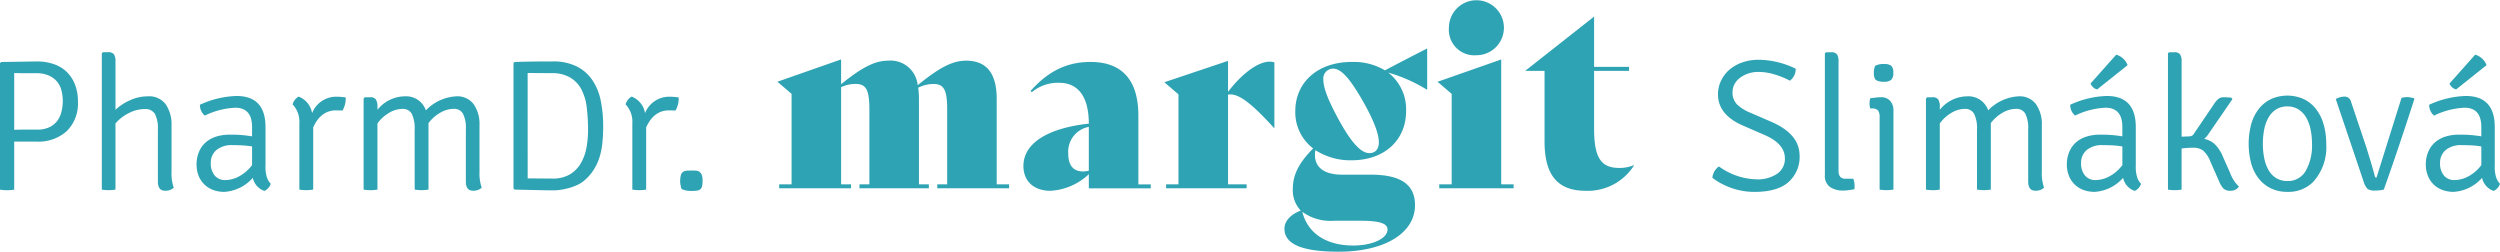 <svg xmlns="http://www.w3.org/2000/svg" width="374.688" height="37.724" viewBox="0 0 374.688 37.724">
  <g id="Group_100" data-name="Group 100" transform="translate(-2617.819 -1350.386)">
    <g id="Group_97" data-name="Group 97" transform="translate(2617.819 1358.218)">
      <path id="Path_625" data-name="Path 625" d="M2617.985,1354.9l5.352-.083a7.7,7.7,0,0,1,2.52.393,5.138,5.138,0,0,1,1.946,1.16,5.337,5.337,0,0,1,1.247,1.89,6.839,6.839,0,0,1,.449,2.549,5.8,5.8,0,0,1-1.682,4.455,6.314,6.314,0,0,1-4.48,1.568h-3.389v7.2a6.681,6.681,0,0,1-2.129,0v-18.958Zm1.963,1.653v8.511c.372-.017.844-.029,1.411-.029h2.034a4.149,4.149,0,0,0,1.8-.349,3.133,3.133,0,0,0,1.189-.942,3.743,3.743,0,0,0,.647-1.376,6.808,6.808,0,0,0,.2-1.657,6.168,6.168,0,0,0-.2-1.547,3.228,3.228,0,0,0-1.89-2.233,4.611,4.611,0,0,0-1.919-.354h-1.933C2620.75,1356.575,2620.3,1356.567,2619.948,1356.55Z" transform="translate(-2617.819 -1353.44)" fill="#2ea3b3"/>
      <path id="Path_626" data-name="Path 626" d="M2635.607,1365.161v6.915a6.359,6.359,0,0,0,.335,2.38,1.837,1.837,0,0,1-1.317.451c-.708,0-1.064-.459-1.064-1.372V1365.8a4.791,4.791,0,0,0-.449-2.42,1.7,1.7,0,0,0-1.568-.715,5.189,5.189,0,0,0-2.324.6,6.25,6.25,0,0,0-2.015,1.555v9.913a5.375,5.375,0,0,1-1.037.085,5.183,5.183,0,0,1-1.009-.085v-20.418l.168-.167h.755a1.033,1.033,0,0,1,.9.322,1.952,1.952,0,0,1,.227,1.079v7.224a7.673,7.673,0,0,1,2.239-1.453,6.4,6.4,0,0,1,2.576-.562,3.1,3.1,0,0,1,2.73,1.218A5.409,5.409,0,0,1,2635.607,1365.161Z" transform="translate(-2609.898 -1354.153)" fill="#2ea3b3"/>
      <path id="Path_627" data-name="Path 627" d="M2643.109,1370.466a1.814,1.814,0,0,1-.952,1.067,2.653,2.653,0,0,1-1.738-1.96,6.2,6.2,0,0,1-4.226,2.1,4.7,4.7,0,0,1-1.851-.337,3.68,3.68,0,0,1-2.085-2.185,4.419,4.419,0,0,1-.268-1.539,4.829,4.829,0,0,1,.38-1.973,3.893,3.893,0,0,1,1.035-1.418,4.431,4.431,0,0,1,1.555-.838,6.485,6.485,0,0,1,1.931-.279,18.576,18.576,0,0,1,3.416.252v-1.41q0-2.875-2.52-2.88a11.542,11.542,0,0,0-4.566,1.179,2.08,2.08,0,0,1-.728-1.624,13.935,13.935,0,0,1,5.489-1.316q4.343,0,4.341,4.678v5.765a5.069,5.069,0,0,0,.183,1.669A2.528,2.528,0,0,0,2643.109,1370.466Zm-2.8-2.8v-2.8a13.755,13.755,0,0,0-1.393-.154c-.483-.029-.994-.04-1.534-.04a3.541,3.541,0,0,0-2.424.742,2.462,2.462,0,0,0-.836,1.946,2.775,2.775,0,0,0,.584,1.863,1.984,1.984,0,0,0,1.591.686,4.466,4.466,0,0,0,2.1-.576A5.917,5.917,0,0,0,2640.307,1367.668Z" transform="translate(-2602.529 -1350.751)" fill="#2ea3b3"/>
      <path id="Path_628" data-name="Path 628" d="M2638.913,1358.519a1.985,1.985,0,0,1,.9-1.172,3.228,3.228,0,0,1,2.017,2.488,3.883,3.883,0,0,1,3.75-2.465,8.484,8.484,0,0,1,1.289.114,3.615,3.615,0,0,1-.476,1.96q-.337-.027-.979-.027-2.268,0-3.416,2.549v9.324a6.357,6.357,0,0,1-2.075,0v-9.913A3.762,3.762,0,0,0,2638.913,1358.519Z" transform="translate(-2595.058 -1350.706)" fill="#2ea3b3"/>
      <path id="Path_629" data-name="Path 629" d="M2651.678,1362.343a4.951,4.951,0,0,0-.434-2.407,1.527,1.527,0,0,0-1.416-.728,3.923,3.923,0,0,0-1.973.591,5.524,5.524,0,0,0-1.751,1.595v9.913a6.337,6.337,0,0,1-2.073,0v-13.641l.168-.2h.784a.99.99,0,0,1,.9.349,2.127,2.127,0,0,1,.225,1.11v.418a5.3,5.3,0,0,1,4.088-2.015,3.127,3.127,0,0,1,3.166,2.1,6.81,6.81,0,0,1,4.536-2.1,3.036,3.036,0,0,1,2.633,1.189,5.185,5.185,0,0,1,.868,3.123v7a6.4,6.4,0,0,0,.335,2.38,1.826,1.826,0,0,1-1.315.451c-.709,0-1.065-.459-1.065-1.372v-7.79a4.819,4.819,0,0,0-.434-2.391,1.52,1.52,0,0,0-1.411-.715,4.025,4.025,0,0,0-1.962.562,5.911,5.911,0,0,0-1.792,1.568v9.969a6.326,6.326,0,0,1-2.071,0Z" transform="translate(-2589.534 -1350.721)" fill="#2ea3b3"/>
      <path id="Path_630" data-name="Path 630" d="M2665.393,1372.708a4.219,4.219,0,0,1-.952.6,7.922,7.922,0,0,1-1.189.451,10.209,10.209,0,0,1-1.262.279,7.157,7.157,0,0,1-1.106.1c-.337,0-.989-.01-1.961-.027l-3.921-.085-.166-.166v-18.792l.166-.169q2.436-.084,5.684-.083a7.864,7.864,0,0,1,3.643.755,6.214,6.214,0,0,1,2.336,2.058,8.4,8.4,0,0,1,1.248,3.081,18.882,18.882,0,0,1,.365,3.794,24.189,24.189,0,0,1-.129,2.59,10.437,10.437,0,0,1-.459,2.2,7.983,7.983,0,0,1-.9,1.861A7.022,7.022,0,0,1,2665.393,1372.708Zm-8.431-.366,3.7.029a5.016,5.016,0,0,0,2.631-.63,4.682,4.682,0,0,0,1.638-1.674,7.158,7.158,0,0,0,.842-2.335,14.224,14.224,0,0,0,.237-2.586,28.146,28.146,0,0,0-.2-3.456,7.7,7.7,0,0,0-.811-2.713,4.463,4.463,0,0,0-1.711-1.77,5.153,5.153,0,0,0-2.631-.634l-3.7-.025Z" transform="translate(-2577.876 -1353.44)" fill="#2ea3b3"/>
      <path id="Path_631" data-name="Path 631" d="M2662.917,1358.519a1.978,1.978,0,0,1,.9-1.172,3.22,3.22,0,0,1,2.015,2.488,3.888,3.888,0,0,1,3.752-2.465,8.473,8.473,0,0,1,1.289.114,3.611,3.611,0,0,1-.476,1.96q-.337-.027-.979-.027-2.271,0-3.418,2.549v9.324a6.344,6.344,0,0,1-2.073,0v-9.913A3.763,3.763,0,0,0,2662.917,1358.519Z" transform="translate(-2569.156 -1350.706)" fill="#2ea3b3"/>
      <path id="Path_632" data-name="Path 632" d="M2667.074,1365.454a3.478,3.478,0,0,1-.1-2.146.885.885,0,0,1,.364-.462,1.2,1.2,0,0,1,.547-.156c.2-.006.428-.01.672-.01s.463,0,.656.01a.97.97,0,0,1,.518.173,1,1,0,0,1,.351.458,2.508,2.508,0,0,1,.127.9,3.309,3.309,0,0,1-.085.84.774.774,0,0,1-.279.447,1.149,1.149,0,0,1-.505.183,5.51,5.51,0,0,1-.754.044A3.362,3.362,0,0,1,2667.074,1365.454Z" transform="translate(-2564.911 -1344.951)" fill="#2ea3b3"/>
    </g>
    <g id="Group_98" data-name="Group 98" transform="translate(2874.466 1358.218)">
      <path id="Path_633" data-name="Path 633" d="M2741.264,1372.393a2.3,2.3,0,0,1,.979-1.709,10.005,10.005,0,0,0,5.6,1.933,5.214,5.214,0,0,0,3.137-.842,2.693,2.693,0,0,0,1.148-2.3q0-2.158-2.967-3.472l-3.279-1.426q-3.783-1.625-3.78-4.7a4.682,4.682,0,0,1,.447-2.019,5.06,5.06,0,0,1,1.245-1.653,5.976,5.976,0,0,1,1.919-1.1,7.243,7.243,0,0,1,2.493-.407,12.842,12.842,0,0,1,5.546,1.345,2.2,2.2,0,0,1-.869,1.79,13.069,13.069,0,0,0-2.534-1.006,8.5,8.5,0,0,0-2.143-.31,4.8,4.8,0,0,0-1.609.254,4.416,4.416,0,0,0-1.233.657,2.8,2.8,0,0,0-.8.954,2.458,2.458,0,0,0-.281,1.133,2.541,2.541,0,0,0,.713,1.921,6.526,6.526,0,0,0,2,1.218l3.165,1.372q4.172,1.822,4.174,5.067a5.014,5.014,0,0,1-1.653,3.919q-1.656,1.488-5.125,1.487A10.47,10.47,0,0,1,2741.264,1372.393Z" transform="translate(-2741.264 -1353.571)" fill="#2ea3b3"/>
      <path id="Path_634" data-name="Path 634" d="M2752.453,1373.112h1.176a2.14,2.14,0,0,1,.154.57,4.1,4.1,0,0,1,.042.572,2.18,2.18,0,0,1-.012.268,1.056,1.056,0,0,0-.014.158c-.3.058-.588.1-.869.143a6.7,6.7,0,0,1-.84.056,3.435,3.435,0,0,1-1.933-.52,2.032,2.032,0,0,1-.784-1.836v-18.2l.168-.167h.755a1.03,1.03,0,0,1,.9.322,1.96,1.96,0,0,1,.222,1.075v16.36C2751.415,1372.715,2751.763,1373.112,2752.453,1373.112Z" transform="translate(-2732.515 -1354.153)" fill="#2ea3b3"/>
      <path id="Path_635" data-name="Path 635" d="M2756.175,1362v11.817a6.335,6.335,0,0,1-2.073,0v-10.811a1.635,1.635,0,0,0-.251-1.062,1.167,1.167,0,0,0-.894-.281h-.251a2.171,2.171,0,0,1-.115-.755,2.381,2.381,0,0,1,.115-.784c.351-.038.643-.073.867-.1a4.431,4.431,0,0,1,.53-.046h.226a1.73,1.73,0,0,1,1.358.549A2.123,2.123,0,0,1,2756.175,1362Zm-2.744-6.724a2.487,2.487,0,0,1,1.289-.276,1.807,1.807,0,0,1,1.118.251,1.355,1.355,0,0,1,.31,1.065,1.334,1.334,0,0,1-.334,1.075,1.773,1.773,0,0,1-1.094.268,2.384,2.384,0,0,1-1.077-.21c-.272-.139-.408-.52-.408-1.133A2.374,2.374,0,0,1,2753.431,1355.279Z" transform="translate(-2729.041 -1353.236)" fill="#2ea3b3"/>
      <path id="Path_636" data-name="Path 636" d="M2764.306,1362.343a4.944,4.944,0,0,0-.435-2.407,1.528,1.528,0,0,0-1.416-.728,3.926,3.926,0,0,0-1.973.591,5.517,5.517,0,0,0-1.75,1.595v9.913a6.339,6.339,0,0,1-2.073,0v-13.641l.168-.2h.784a.993.993,0,0,1,.9.349,2.127,2.127,0,0,1,.224,1.11v.418a5.3,5.3,0,0,1,4.087-2.015,3.128,3.128,0,0,1,3.167,2.1,6.809,6.809,0,0,1,4.536-2.1,3.034,3.034,0,0,1,2.632,1.189,5.181,5.181,0,0,1,.869,3.123v7a6.382,6.382,0,0,0,.335,2.38,1.83,1.83,0,0,1-1.317.451c-.708,0-1.064-.459-1.064-1.372v-7.79a4.823,4.823,0,0,0-.435-2.391,1.521,1.521,0,0,0-1.412-.715,4.025,4.025,0,0,0-1.962.562,5.917,5.917,0,0,0-1.792,1.568v9.969a6.323,6.323,0,0,1-2.071,0Z" transform="translate(-2724.652 -1350.721)" fill="#2ea3b3"/>
      <path id="Path_637" data-name="Path 637" d="M2777.936,1373.678a1.811,1.811,0,0,1-.952,1.067,2.652,2.652,0,0,1-1.738-1.961,6.2,6.2,0,0,1-4.227,2.1,4.7,4.7,0,0,1-1.85-.337,3.675,3.675,0,0,1-2.085-2.185,4.407,4.407,0,0,1-.269-1.538,4.828,4.828,0,0,1,.38-1.973,3.886,3.886,0,0,1,1.036-1.418,4.429,4.429,0,0,1,1.555-.838,6.489,6.489,0,0,1,1.931-.279,18.562,18.562,0,0,1,3.416.251v-1.41c0-1.917-.84-2.88-2.52-2.88a11.543,11.543,0,0,0-4.566,1.179,2.077,2.077,0,0,1-.725-1.624,13.911,13.911,0,0,1,5.486-1.316q4.344,0,4.341,4.678v5.765a5.142,5.142,0,0,0,.183,1.669A2.527,2.527,0,0,0,2777.936,1373.678Zm-2.8-2.8v-2.8a13.757,13.757,0,0,0-1.391-.154c-.484-.029-1-.04-1.537-.04a3.542,3.542,0,0,0-2.424.742,2.47,2.47,0,0,0-.835,1.946,2.786,2.786,0,0,0,.585,1.863,1.988,1.988,0,0,0,1.59.686,4.464,4.464,0,0,0,2.1-.576A5.908,5.908,0,0,0,2775.133,1370.88Zm-4.761-12.24,3.838-4.312a2.581,2.581,0,0,1,1.707,1.568l-4.564,3.642A1.429,1.429,0,0,1,2770.372,1358.641Z" transform="translate(-2713.693 -1353.963)" fill="#2ea3b3"/>
      <path id="Path_638" data-name="Path 638" d="M2782.308,1369.727l1.092,2.463a5.449,5.449,0,0,0,1.345,2.1,1.443,1.443,0,0,1-1.231.618,1.494,1.494,0,0,1-1.106-.337,3.861,3.861,0,0,1-.658-1.12l-1.29-2.913a4.121,4.121,0,0,0-1.091-1.653,2.413,2.413,0,0,0-1.484-.422,13.092,13.092,0,0,0-1.737.114v6.16a6.158,6.158,0,0,1-2.043,0v-20.418l.168-.167h.755a1.037,1.037,0,0,1,.9.322,1.953,1.953,0,0,1,.224,1.079v11.256l1.2-.052a.746.746,0,0,0,.645-.4l3-4.426a3.246,3.246,0,0,1,.672-.794,1.164,1.164,0,0,1,.729-.241c.281,0,.68.021,1.2.058l.168.222-3.557,5.181a3.813,3.813,0,0,1-.671.784,3.247,3.247,0,0,1,1.594.8A5.549,5.549,0,0,1,2782.308,1369.727Z" transform="translate(-2705.828 -1354.153)" fill="#2ea3b3"/>
      <path id="Path_639" data-name="Path 639" d="M2789.584,1370.216a5.215,5.215,0,0,1-3.864,1.487,5.54,5.54,0,0,1-2.478-.532,5.238,5.238,0,0,1-1.821-1.47,6.479,6.479,0,0,1-1.123-2.27,11.559,11.559,0,0,1,0-5.85,6.61,6.61,0,0,1,1.123-2.283,5.2,5.2,0,0,1,1.821-1.487,6.03,6.03,0,0,1,4.955,0,5.2,5.2,0,0,1,1.821,1.487,6.763,6.763,0,0,1,1.135,2.283,10.336,10.336,0,0,1,.393,2.927A7.723,7.723,0,0,1,2789.584,1370.216Zm-3.851-.137a3.034,3.034,0,0,0,2.742-1.528,7.63,7.63,0,0,0,.939-4.043,10.509,10.509,0,0,0-.21-2.144,5.916,5.916,0,0,0-.661-1.8,3.573,3.573,0,0,0-1.152-1.218,3.1,3.1,0,0,0-1.687-.445,3.021,3.021,0,0,0-1.644.434,3.44,3.44,0,0,0-1.14,1.189,5.732,5.732,0,0,0-.661,1.778,10.815,10.815,0,0,0-.21,2.2,10.565,10.565,0,0,0,.21,2.181,5.983,5.983,0,0,0,.646,1.765,3.316,3.316,0,0,0,1.139,1.191A3.167,3.167,0,0,0,2785.734,1370.079Z" transform="translate(-2699.549 -1350.781)" fill="#2ea3b3"/>
      <path id="Path_640" data-name="Path 640" d="M2792.306,1369.5l3.75-11.959a3.552,3.552,0,0,1,.828-.112,4.527,4.527,0,0,1,1.05.17l.056.081q-2.577,8.008-4.592,13.611a5.6,5.6,0,0,1-1.343.141,1.784,1.784,0,0,1-1.079-.239,2.632,2.632,0,0,1-.6-1.1l-4.173-12.381a2.942,2.942,0,0,1,1.26-.362.992.992,0,0,1,1.038.811l2.239,6.663q.839,2.632,1.318,4.455A.245.245,0,0,0,2792.306,1369.5Z" transform="translate(-2692.776 -1350.706)" fill="#2ea3b3"/>
      <path id="Path_641" data-name="Path 641" d="M2803.813,1373.678a1.815,1.815,0,0,1-.952,1.067,2.653,2.653,0,0,1-1.738-1.961,6.2,6.2,0,0,1-4.226,2.1,4.7,4.7,0,0,1-1.851-.337,3.675,3.675,0,0,1-2.085-2.185,4.419,4.419,0,0,1-.269-1.538,4.828,4.828,0,0,1,.38-1.973,3.9,3.9,0,0,1,1.036-1.418,4.427,4.427,0,0,1,1.555-.838,6.486,6.486,0,0,1,1.932-.279,18.569,18.569,0,0,1,3.416.251v-1.41c0-1.917-.84-2.88-2.52-2.88a11.546,11.546,0,0,0-4.566,1.179,2.08,2.08,0,0,1-.727-1.624,13.93,13.93,0,0,1,5.489-1.316q4.344,0,4.341,4.678v5.765a5.128,5.128,0,0,0,.183,1.669A2.529,2.529,0,0,0,2803.813,1373.678Zm-2.8-2.8v-2.8a13.765,13.765,0,0,0-1.393-.154c-.482-.029-.994-.04-1.534-.04a3.542,3.542,0,0,0-2.424.742,2.47,2.47,0,0,0-.835,1.946,2.775,2.775,0,0,0,.584,1.863,1.983,1.983,0,0,0,1.59.686,4.463,4.463,0,0,0,2.1-.576A5.917,5.917,0,0,0,2801.01,1370.88Zm-4.761-12.24,3.838-4.312a2.58,2.58,0,0,1,1.707,1.568l-4.564,3.642A1.428,1.428,0,0,1,2796.249,1358.641Z" transform="translate(-2685.771 -1353.963)" fill="#2ea3b3"/>
    </g>
    <g id="Group_99" data-name="Group 99" transform="translate(2734.339 1350.386)">
      <path id="Path_642" data-name="Path 642" d="M2708.586,1373.391v.59h-10.768v-.59h1.485v-11.179c0-2.9-.446-3.863-2.044-3.863a5.107,5.107,0,0,0-2.3.557,11.9,11.9,0,0,1,.113,1.7v12.78h1.484v.59h-10.4v-.59h1.487v-11.179c0-2.9-.447-3.865-2.04-3.865a5.066,5.066,0,0,0-2.2.486v14.558h1.488v.59h-10.769v-.59h1.859v-13.557l-2.121-1.817,9.543-3.345v3.715c3.008-2.416,4.979-3.528,7.058-3.528a4.079,4.079,0,0,1,4.42,3.676c3.119-2.524,5.125-3.676,7.239-3.676,3.158,0,4.605,1.971,4.605,5.753v12.78Z" transform="translate(-2673.864 -1345.762)" fill="#2ea3b3"/>
      <path id="Path_643" data-name="Path 643" d="M2710.68,1373.2v.59H2701.4v-2.117a9.1,9.1,0,0,1-5.757,2.491c-2.411,0-4.046-1.376-4.046-3.715,0-3.414,3.64-5.68,9.8-6.35,0-4.083-1.636-6.125-4.455-6.125a6.152,6.152,0,0,0-4.086,1.407l-.187-.185c2.526-2.821,5.272-4.343,8.988-4.343,4.682,0,7.168,2.674,7.168,8.056V1373.2Zm-9.283-2.048v-6.57a3.779,3.779,0,0,0-3.081,4.012c0,1.742.742,2.67,2.227,2.67A3.956,3.956,0,0,0,2701.4,1371.148Z" transform="translate(-2654.731 -1345.568)" fill="#2ea3b3"/>
      <path id="Path_644" data-name="Path 644" d="M2718.246,1355v9.842h-.039c-3.863-4.273-5.605-5.237-6.907-5.015v13.445h2.784v.59h-12.067v-.59h1.854v-13.483l-2.116-1.817,9.545-3.2v4.642c2.117-2.782,4.531-4.528,6.239-4.528A2.225,2.225,0,0,1,2718.246,1355Z" transform="translate(-2643.769 -1345.647)" fill="#2ea3b3"/>
      <path id="Path_645" data-name="Path 645" d="M2731.8,1353.922v6.091l-.039.038a23.234,23.234,0,0,0-5.8-2.566,6.947,6.947,0,0,1,2.678,5.792c0,4.2-3.084,7.355-8.208,7.355a9.692,9.692,0,0,1-5.385-1.522c-.37,2.117.78,3.676,4.01,3.676h4.27c4.31,0,6.649,1.335,6.649,4.568,0,4.233-4.607,6.977-11.437,6.977-5.459,0-8.131-1.113-8.131-3.451,0-1.112.888-2.116,2.451-2.713a4.408,4.408,0,0,1-1.191-3.266c0-2.042.855-3.827,3.046-6.052a6.787,6.787,0,0,1-2.676-5.607c0-4.087,3.121-7.351,8.507-7.351a9.184,9.184,0,0,1,4.936,1.262c2.007-1.077,4.048-2.117,6.277-3.266Zm-18.718,24.431c.891,3.455,3.863,5.052,7.648,5.052,2.858,0,5.127-1.04,5.127-2.411,0-.853-1.079-1.3-4.014-1.3h-4.008A7.166,7.166,0,0,1,2713.087,1378.353Zm11.474-10.431c0-1.191-.67-3.081-2.227-5.869-2.194-3.9-3.491-5.16-4.645-5.16a1.478,1.478,0,0,0-1.445,1.632c0,1.3.742,3.12,2.224,5.869,2.154,3.975,3.568,5.162,4.68,5.162C2724,1369.556,2724.562,1369,2724.562,1367.922Z" transform="translate(-2634.423 -1346.608)" fill="#2ea3b3"/>
      <path id="Path_646" data-name="Path 646" d="M2721.708,1378.014h1.859v-13.557l-2.119-1.817,9.545-3.345v18.72h1.857v.59h-11.142Zm1.449-23.506a4.121,4.121,0,1,1,4.121,4.156A3.822,3.822,0,0,1,2723.158,1354.509Z" transform="translate(-2622.518 -1350.386)" fill="#2ea3b3"/>
      <path id="Path_647" data-name="Path 647" d="M2744.05,1373.9a8.207,8.207,0,0,1-7.237,3.79c-4.42,0-6.166-2.6-6.166-7.428v-10.545h-2.859v-.037l10.285-8.1v7.54h5.237v.593h-5.237v8.651c0,4.31,1,5.9,3.748,5.9a5.466,5.466,0,0,0,2.194-.41Z" transform="translate(-2615.678 -1349.095)" fill="#2ea3b3"/>
    </g>
  </g>
</svg>
